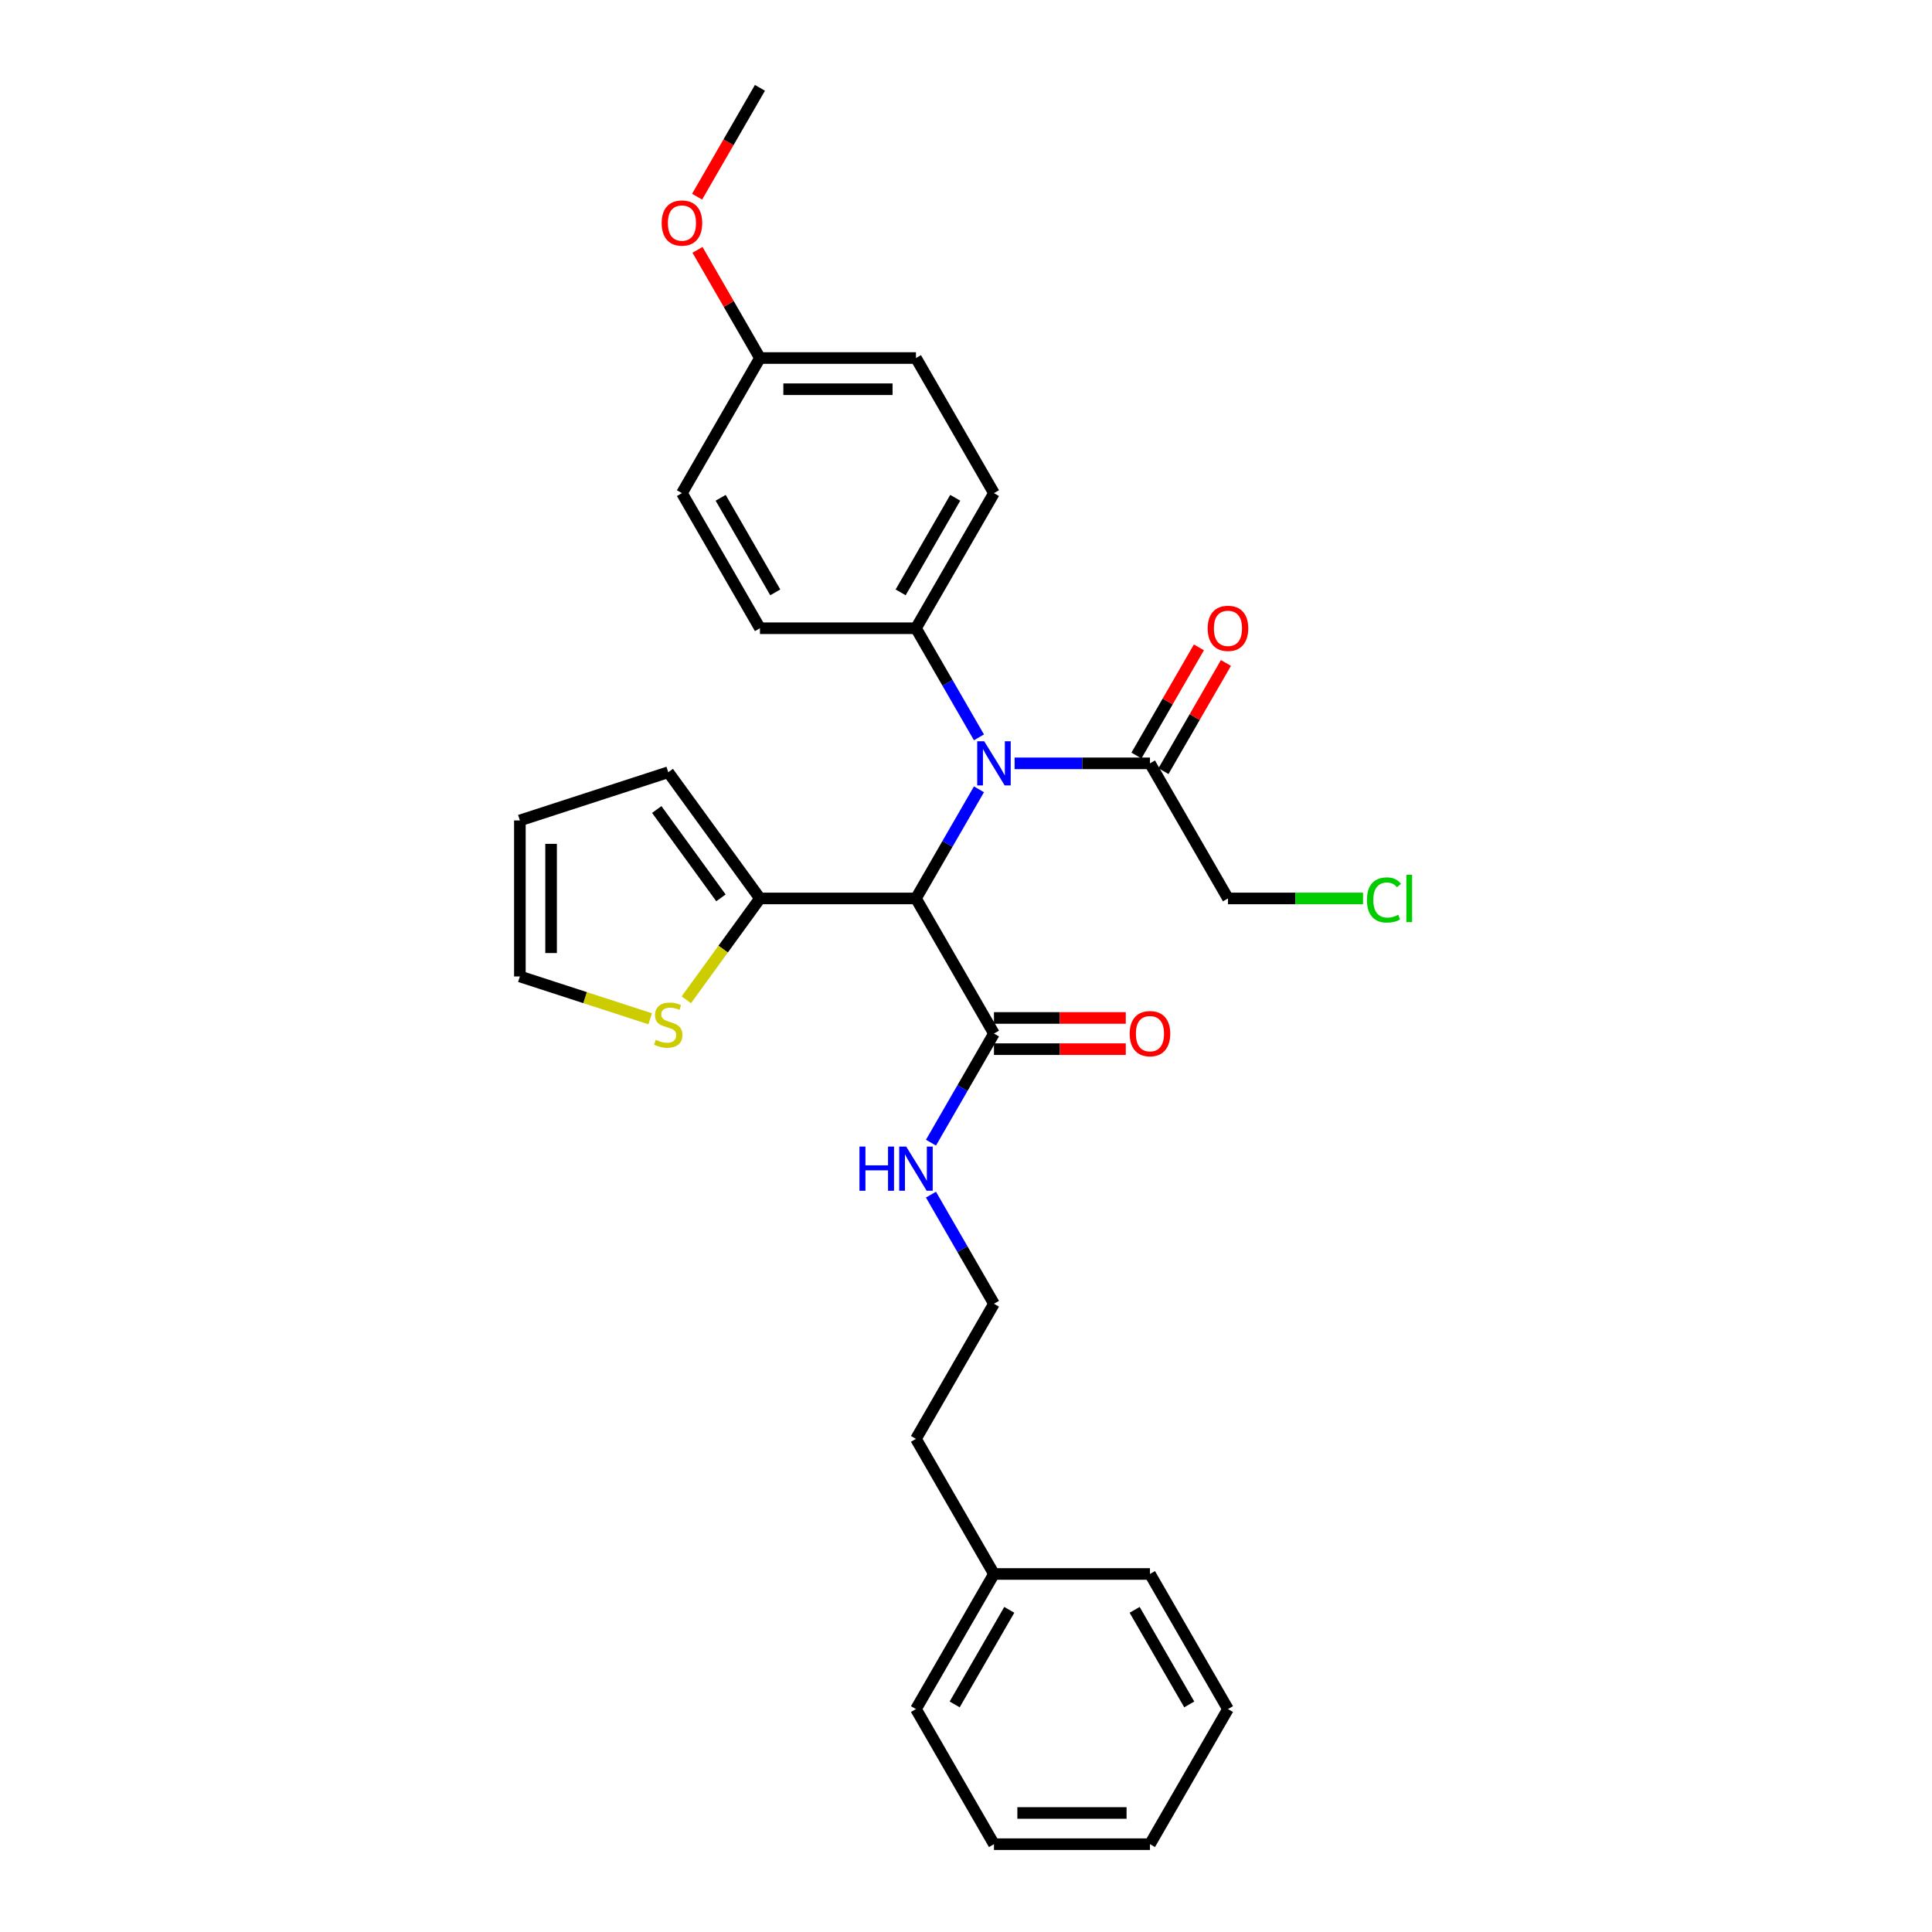 <?xml version='1.0' encoding='iso-8859-1'?>
<svg version='1.1' baseProfile='full'
              xmlns='http://www.w3.org/2000/svg'
                      xmlns:rdkit='http://www.rdkit.org/xml'
                      xmlns:xlink='http://www.w3.org/1999/xlink'
                  xml:space='preserve'
width='1000px' height='1000px' viewBox='0 0 1000 1000'>
<!-- END OF HEADER -->
<rect style='opacity:1.0;fill:#FFFFFF;stroke:none' width='1000' height='1000' x='0' y='0'> </rect>
<path class='bond-0' d='M 474.098,465.035 L 490.401,436.796' style='fill:none;fill-rule:evenodd;stroke:#000000;stroke-width:6px;stroke-linecap:butt;stroke-linejoin:miter;stroke-opacity:1' />
<path class='bond-0' d='M 490.401,436.796 L 506.705,408.558' style='fill:none;fill-rule:evenodd;stroke:#0000FF;stroke-width:6px;stroke-linecap:butt;stroke-linejoin:miter;stroke-opacity:1' />
<path class='bond-1' d='M 474.098,465.035 L 393.349,465.035' style='fill:none;fill-rule:evenodd;stroke:#000000;stroke-width:6px;stroke-linecap:butt;stroke-linejoin:miter;stroke-opacity:1' />
<path class='bond-2' d='M 474.098,465.035 L 514.472,534.965' style='fill:none;fill-rule:evenodd;stroke:#000000;stroke-width:6px;stroke-linecap:butt;stroke-linejoin:miter;stroke-opacity:1' />
<path class='bond-3' d='M 525.163,395.105 L 560.191,395.105' style='fill:none;fill-rule:evenodd;stroke:#0000FF;stroke-width:6px;stroke-linecap:butt;stroke-linejoin:miter;stroke-opacity:1' />
<path class='bond-3' d='M 560.191,395.105 L 595.22,395.105' style='fill:none;fill-rule:evenodd;stroke:#000000;stroke-width:6px;stroke-linecap:butt;stroke-linejoin:miter;stroke-opacity:1' />
<path class='bond-4' d='M 506.705,381.652 L 490.401,353.414' style='fill:none;fill-rule:evenodd;stroke:#0000FF;stroke-width:6px;stroke-linecap:butt;stroke-linejoin:miter;stroke-opacity:1' />
<path class='bond-4' d='M 490.401,353.414 L 474.098,325.175' style='fill:none;fill-rule:evenodd;stroke:#000000;stroke-width:6px;stroke-linecap:butt;stroke-linejoin:miter;stroke-opacity:1' />
<path class='bond-5' d='M 393.349,465.035 L 374.293,491.263' style='fill:none;fill-rule:evenodd;stroke:#000000;stroke-width:6px;stroke-linecap:butt;stroke-linejoin:miter;stroke-opacity:1' />
<path class='bond-5' d='M 374.293,491.263 L 355.237,517.492' style='fill:none;fill-rule:evenodd;stroke:#CCCC00;stroke-width:6px;stroke-linecap:butt;stroke-linejoin:miter;stroke-opacity:1' />
<path class='bond-6' d='M 393.349,465.035 L 345.887,399.708' style='fill:none;fill-rule:evenodd;stroke:#000000;stroke-width:6px;stroke-linecap:butt;stroke-linejoin:miter;stroke-opacity:1' />
<path class='bond-6' d='M 373.165,464.728 L 339.941,419' style='fill:none;fill-rule:evenodd;stroke:#000000;stroke-width:6px;stroke-linecap:butt;stroke-linejoin:miter;stroke-opacity:1' />
<path class='bond-7' d='M 514.472,543.04 L 548.588,543.04' style='fill:none;fill-rule:evenodd;stroke:#000000;stroke-width:6px;stroke-linecap:butt;stroke-linejoin:miter;stroke-opacity:1' />
<path class='bond-7' d='M 548.588,543.04 L 582.704,543.04' style='fill:none;fill-rule:evenodd;stroke:#FF0000;stroke-width:6px;stroke-linecap:butt;stroke-linejoin:miter;stroke-opacity:1' />
<path class='bond-7' d='M 514.472,526.89 L 548.588,526.89' style='fill:none;fill-rule:evenodd;stroke:#000000;stroke-width:6px;stroke-linecap:butt;stroke-linejoin:miter;stroke-opacity:1' />
<path class='bond-7' d='M 548.588,526.89 L 582.704,526.89' style='fill:none;fill-rule:evenodd;stroke:#FF0000;stroke-width:6px;stroke-linecap:butt;stroke-linejoin:miter;stroke-opacity:1' />
<path class='bond-8' d='M 514.472,534.965 L 498.168,563.204' style='fill:none;fill-rule:evenodd;stroke:#000000;stroke-width:6px;stroke-linecap:butt;stroke-linejoin:miter;stroke-opacity:1' />
<path class='bond-8' d='M 498.168,563.204 L 481.865,591.442' style='fill:none;fill-rule:evenodd;stroke:#0000FF;stroke-width:6px;stroke-linecap:butt;stroke-linejoin:miter;stroke-opacity:1' />
<path class='bond-9' d='M 602.213,399.142 L 618.377,371.146' style='fill:none;fill-rule:evenodd;stroke:#000000;stroke-width:6px;stroke-linecap:butt;stroke-linejoin:miter;stroke-opacity:1' />
<path class='bond-9' d='M 618.377,371.146 L 634.541,343.149' style='fill:none;fill-rule:evenodd;stroke:#FF0000;stroke-width:6px;stroke-linecap:butt;stroke-linejoin:miter;stroke-opacity:1' />
<path class='bond-9' d='M 588.227,391.067 L 604.391,363.071' style='fill:none;fill-rule:evenodd;stroke:#000000;stroke-width:6px;stroke-linecap:butt;stroke-linejoin:miter;stroke-opacity:1' />
<path class='bond-9' d='M 604.391,363.071 L 620.555,335.075' style='fill:none;fill-rule:evenodd;stroke:#FF0000;stroke-width:6px;stroke-linecap:butt;stroke-linejoin:miter;stroke-opacity:1' />
<path class='bond-10' d='M 595.22,395.105 L 635.594,465.035' style='fill:none;fill-rule:evenodd;stroke:#000000;stroke-width:6px;stroke-linecap:butt;stroke-linejoin:miter;stroke-opacity:1' />
<path class='bond-11' d='M 336.536,527.323 L 302.813,516.366' style='fill:none;fill-rule:evenodd;stroke:#CCCC00;stroke-width:6px;stroke-linecap:butt;stroke-linejoin:miter;stroke-opacity:1' />
<path class='bond-11' d='M 302.813,516.366 L 269.091,505.409' style='fill:none;fill-rule:evenodd;stroke:#000000;stroke-width:6px;stroke-linecap:butt;stroke-linejoin:miter;stroke-opacity:1' />
<path class='bond-12' d='M 474.098,325.175 L 514.472,255.245' style='fill:none;fill-rule:evenodd;stroke:#000000;stroke-width:6px;stroke-linecap:butt;stroke-linejoin:miter;stroke-opacity:1' />
<path class='bond-12' d='M 466.168,306.61 L 494.43,257.659' style='fill:none;fill-rule:evenodd;stroke:#000000;stroke-width:6px;stroke-linecap:butt;stroke-linejoin:miter;stroke-opacity:1' />
<path class='bond-13' d='M 474.098,325.175 L 393.349,325.175' style='fill:none;fill-rule:evenodd;stroke:#000000;stroke-width:6px;stroke-linecap:butt;stroke-linejoin:miter;stroke-opacity:1' />
<path class='bond-14' d='M 345.887,399.708 L 269.091,424.661' style='fill:none;fill-rule:evenodd;stroke:#000000;stroke-width:6px;stroke-linecap:butt;stroke-linejoin:miter;stroke-opacity:1' />
<path class='bond-15' d='M 269.091,505.409 L 269.091,424.661' style='fill:none;fill-rule:evenodd;stroke:#000000;stroke-width:6px;stroke-linecap:butt;stroke-linejoin:miter;stroke-opacity:1' />
<path class='bond-15' d='M 285.24,493.297 L 285.24,436.773' style='fill:none;fill-rule:evenodd;stroke:#000000;stroke-width:6px;stroke-linecap:butt;stroke-linejoin:miter;stroke-opacity:1' />
<path class='bond-16' d='M 481.865,618.348 L 498.168,646.586' style='fill:none;fill-rule:evenodd;stroke:#0000FF;stroke-width:6px;stroke-linecap:butt;stroke-linejoin:miter;stroke-opacity:1' />
<path class='bond-16' d='M 498.168,646.586 L 514.472,674.825' style='fill:none;fill-rule:evenodd;stroke:#000000;stroke-width:6px;stroke-linecap:butt;stroke-linejoin:miter;stroke-opacity:1' />
<path class='bond-17' d='M 514.472,255.245 L 474.098,185.315' style='fill:none;fill-rule:evenodd;stroke:#000000;stroke-width:6px;stroke-linecap:butt;stroke-linejoin:miter;stroke-opacity:1' />
<path class='bond-18' d='M 393.349,325.175 L 352.975,255.245' style='fill:none;fill-rule:evenodd;stroke:#000000;stroke-width:6px;stroke-linecap:butt;stroke-linejoin:miter;stroke-opacity:1' />
<path class='bond-18' d='M 401.279,306.61 L 373.017,257.659' style='fill:none;fill-rule:evenodd;stroke:#000000;stroke-width:6px;stroke-linecap:butt;stroke-linejoin:miter;stroke-opacity:1' />
<path class='bond-19' d='M 393.349,185.315 L 352.975,255.245' style='fill:none;fill-rule:evenodd;stroke:#000000;stroke-width:6px;stroke-linecap:butt;stroke-linejoin:miter;stroke-opacity:1' />
<path class='bond-20' d='M 393.349,185.315 L 377.186,157.318' style='fill:none;fill-rule:evenodd;stroke:#000000;stroke-width:6px;stroke-linecap:butt;stroke-linejoin:miter;stroke-opacity:1' />
<path class='bond-20' d='M 377.186,157.318 L 361.022,129.322' style='fill:none;fill-rule:evenodd;stroke:#FF0000;stroke-width:6px;stroke-linecap:butt;stroke-linejoin:miter;stroke-opacity:1' />
<path class='bond-21' d='M 393.349,185.315 L 474.098,185.315' style='fill:none;fill-rule:evenodd;stroke:#000000;stroke-width:6px;stroke-linecap:butt;stroke-linejoin:miter;stroke-opacity:1' />
<path class='bond-21' d='M 405.462,201.464 L 461.985,201.464' style='fill:none;fill-rule:evenodd;stroke:#000000;stroke-width:6px;stroke-linecap:butt;stroke-linejoin:miter;stroke-opacity:1' />
<path class='bond-22' d='M 635.594,465.035 L 670.55,465.035' style='fill:none;fill-rule:evenodd;stroke:#000000;stroke-width:6px;stroke-linecap:butt;stroke-linejoin:miter;stroke-opacity:1' />
<path class='bond-22' d='M 670.55,465.035 L 705.506,465.035' style='fill:none;fill-rule:evenodd;stroke:#00CC00;stroke-width:6px;stroke-linecap:butt;stroke-linejoin:miter;stroke-opacity:1' />
<path class='bond-23' d='M 514.472,674.825 L 474.098,744.755' style='fill:none;fill-rule:evenodd;stroke:#000000;stroke-width:6px;stroke-linecap:butt;stroke-linejoin:miter;stroke-opacity:1' />
<path class='bond-24' d='M 360.817,101.803 L 377.083,73.629' style='fill:none;fill-rule:evenodd;stroke:#FF0000;stroke-width:6px;stroke-linecap:butt;stroke-linejoin:miter;stroke-opacity:1' />
<path class='bond-24' d='M 377.083,73.629 L 393.349,45.455' style='fill:none;fill-rule:evenodd;stroke:#000000;stroke-width:6px;stroke-linecap:butt;stroke-linejoin:miter;stroke-opacity:1' />
<path class='bond-25' d='M 514.472,814.685 L 474.098,744.755' style='fill:none;fill-rule:evenodd;stroke:#000000;stroke-width:6px;stroke-linecap:butt;stroke-linejoin:miter;stroke-opacity:1' />
<path class='bond-26' d='M 514.472,814.685 L 474.098,884.615' style='fill:none;fill-rule:evenodd;stroke:#000000;stroke-width:6px;stroke-linecap:butt;stroke-linejoin:miter;stroke-opacity:1' />
<path class='bond-26' d='M 522.402,833.25 L 494.14,882.201' style='fill:none;fill-rule:evenodd;stroke:#000000;stroke-width:6px;stroke-linecap:butt;stroke-linejoin:miter;stroke-opacity:1' />
<path class='bond-27' d='M 514.472,814.685 L 595.22,814.685' style='fill:none;fill-rule:evenodd;stroke:#000000;stroke-width:6px;stroke-linecap:butt;stroke-linejoin:miter;stroke-opacity:1' />
<path class='bond-28' d='M 474.098,884.615 L 514.472,954.545' style='fill:none;fill-rule:evenodd;stroke:#000000;stroke-width:6px;stroke-linecap:butt;stroke-linejoin:miter;stroke-opacity:1' />
<path class='bond-29' d='M 595.22,814.685 L 635.594,884.615' style='fill:none;fill-rule:evenodd;stroke:#000000;stroke-width:6px;stroke-linecap:butt;stroke-linejoin:miter;stroke-opacity:1' />
<path class='bond-29' d='M 587.29,833.25 L 615.552,882.201' style='fill:none;fill-rule:evenodd;stroke:#000000;stroke-width:6px;stroke-linecap:butt;stroke-linejoin:miter;stroke-opacity:1' />
<path class='bond-30' d='M 635.594,884.615 L 595.22,954.545' style='fill:none;fill-rule:evenodd;stroke:#000000;stroke-width:6px;stroke-linecap:butt;stroke-linejoin:miter;stroke-opacity:1' />
<path class='bond-31' d='M 514.472,954.545 L 595.22,954.545' style='fill:none;fill-rule:evenodd;stroke:#000000;stroke-width:6px;stroke-linecap:butt;stroke-linejoin:miter;stroke-opacity:1' />
<path class='bond-31' d='M 526.584,938.396 L 583.108,938.396' style='fill:none;fill-rule:evenodd;stroke:#000000;stroke-width:6px;stroke-linecap:butt;stroke-linejoin:miter;stroke-opacity:1' />
<path  class='atom-1' d='M 509.417 383.671
L 516.91 395.783
Q 517.653 396.978, 518.848 399.142
Q 520.043 401.306, 520.108 401.436
L 520.108 383.671
L 523.144 383.671
L 523.144 406.539
L 520.011 406.539
L 511.969 393.296
Q 511.032 391.746, 510.031 389.969
Q 509.062 388.193, 508.771 387.644
L 508.771 406.539
L 505.799 406.539
L 505.799 383.671
L 509.417 383.671
' fill='#0000FF'/>
<path  class='atom-5' d='M 339.427 538.21
Q 339.685 538.307, 340.751 538.76
Q 341.817 539.212, 342.98 539.502
Q 344.175 539.761, 345.338 539.761
Q 347.502 539.761, 348.761 538.727
Q 350.021 537.661, 350.021 535.82
Q 350.021 534.561, 349.375 533.785
Q 348.761 533.01, 347.792 532.59
Q 346.823 532.17, 345.208 531.686
Q 343.174 531.072, 341.946 530.491
Q 340.751 529.91, 339.879 528.682
Q 339.039 527.455, 339.039 525.388
Q 339.039 522.513, 340.977 520.737
Q 342.947 518.96, 346.823 518.96
Q 349.472 518.96, 352.476 520.22
L 351.733 522.707
Q 348.987 521.576, 346.92 521.576
Q 344.692 521.576, 343.464 522.513
Q 342.237 523.417, 342.269 525
Q 342.269 526.227, 342.883 526.97
Q 343.529 527.713, 344.433 528.133
Q 345.37 528.553, 346.92 529.037
Q 348.987 529.683, 350.215 530.329
Q 351.442 530.975, 352.314 532.3
Q 353.219 533.592, 353.219 535.82
Q 353.219 538.986, 351.087 540.697
Q 348.987 542.377, 345.467 542.377
Q 343.432 542.377, 341.882 541.925
Q 340.364 541.505, 338.555 540.762
L 339.427 538.21
' fill='#CCCC00'/>
<path  class='atom-9' d='M 584.723 535.03
Q 584.723 529.539, 587.436 526.47
Q 590.149 523.402, 595.22 523.402
Q 600.291 523.402, 603.004 526.47
Q 605.717 529.539, 605.717 535.03
Q 605.717 540.585, 602.972 543.75
Q 600.226 546.883, 595.22 546.883
Q 590.181 546.883, 587.436 543.75
Q 584.723 540.617, 584.723 535.03
M 595.22 544.3
Q 598.708 544.3, 600.582 541.974
Q 602.487 539.616, 602.487 535.03
Q 602.487 530.54, 600.582 528.279
Q 598.708 525.986, 595.22 525.986
Q 591.732 525.986, 589.826 528.247
Q 587.953 530.508, 587.953 535.03
Q 587.953 539.648, 589.826 541.974
Q 591.732 544.3, 595.22 544.3
' fill='#FF0000'/>
<path  class='atom-10' d='M 625.097 325.239
Q 625.097 319.749, 627.81 316.68
Q 630.523 313.612, 635.594 313.612
Q 640.665 313.612, 643.378 316.68
Q 646.091 319.749, 646.091 325.239
Q 646.091 330.795, 643.346 333.96
Q 640.601 337.093, 635.594 337.093
Q 630.556 337.093, 627.81 333.96
Q 625.097 330.827, 625.097 325.239
M 635.594 334.509
Q 639.083 334.509, 640.956 332.184
Q 642.862 329.826, 642.862 325.239
Q 642.862 320.75, 640.956 318.489
Q 639.083 316.196, 635.594 316.196
Q 632.106 316.196, 630.2 318.457
Q 628.327 320.718, 628.327 325.239
Q 628.327 329.858, 630.2 332.184
Q 632.106 334.509, 635.594 334.509
' fill='#FF0000'/>
<path  class='atom-12' d='M 444.851 593.461
L 447.951 593.461
L 447.951 603.183
L 459.644 603.183
L 459.644 593.461
L 462.744 593.461
L 462.744 616.329
L 459.644 616.329
L 459.644 605.767
L 447.951 605.767
L 447.951 616.329
L 444.851 616.329
L 444.851 593.461
' fill='#0000FF'/>
<path  class='atom-12' d='M 469.043 593.461
L 476.536 605.573
Q 477.279 606.768, 478.474 608.933
Q 479.669 611.097, 479.734 611.226
L 479.734 593.461
L 482.77 593.461
L 482.77 616.329
L 479.637 616.329
L 471.594 603.086
Q 470.658 601.536, 469.656 599.76
Q 468.687 597.983, 468.397 597.434
L 468.397 616.329
L 465.425 616.329
L 465.425 593.461
L 469.043 593.461
' fill='#0000FF'/>
<path  class='atom-20' d='M 707.525 465.826
Q 707.525 460.142, 710.173 457.17
Q 712.854 454.166, 717.925 454.166
Q 722.641 454.166, 725.16 457.493
L 723.028 459.237
Q 721.187 456.815, 717.925 456.815
Q 714.469 456.815, 712.628 459.14
Q 710.819 461.434, 710.819 465.826
Q 710.819 470.348, 712.693 472.674
Q 714.598 474.999, 718.28 474.999
Q 720.8 474.999, 723.739 473.481
L 724.643 475.904
Q 723.448 476.679, 721.64 477.131
Q 719.831 477.583, 717.828 477.583
Q 712.854 477.583, 710.173 474.547
Q 707.525 471.511, 707.525 465.826
' fill='#00CC00'/>
<path  class='atom-20' d='M 727.938 452.777
L 730.909 452.777
L 730.909 477.293
L 727.938 477.293
L 727.938 452.777
' fill='#00CC00'/>
<path  class='atom-21' d='M 342.478 115.449
Q 342.478 109.958, 345.191 106.89
Q 347.904 103.821, 352.975 103.821
Q 358.046 103.821, 360.759 106.89
Q 363.472 109.958, 363.472 115.449
Q 363.472 121.005, 360.727 124.17
Q 357.982 127.303, 352.975 127.303
Q 347.937 127.303, 345.191 124.17
Q 342.478 121.037, 342.478 115.449
M 352.975 124.719
Q 356.464 124.719, 358.337 122.394
Q 360.243 120.036, 360.243 115.449
Q 360.243 110.96, 358.337 108.699
Q 356.464 106.405, 352.975 106.405
Q 349.487 106.405, 347.581 108.666
Q 345.708 110.927, 345.708 115.449
Q 345.708 120.068, 347.581 122.394
Q 349.487 124.719, 352.975 124.719
' fill='#FF0000'/>
</svg>
